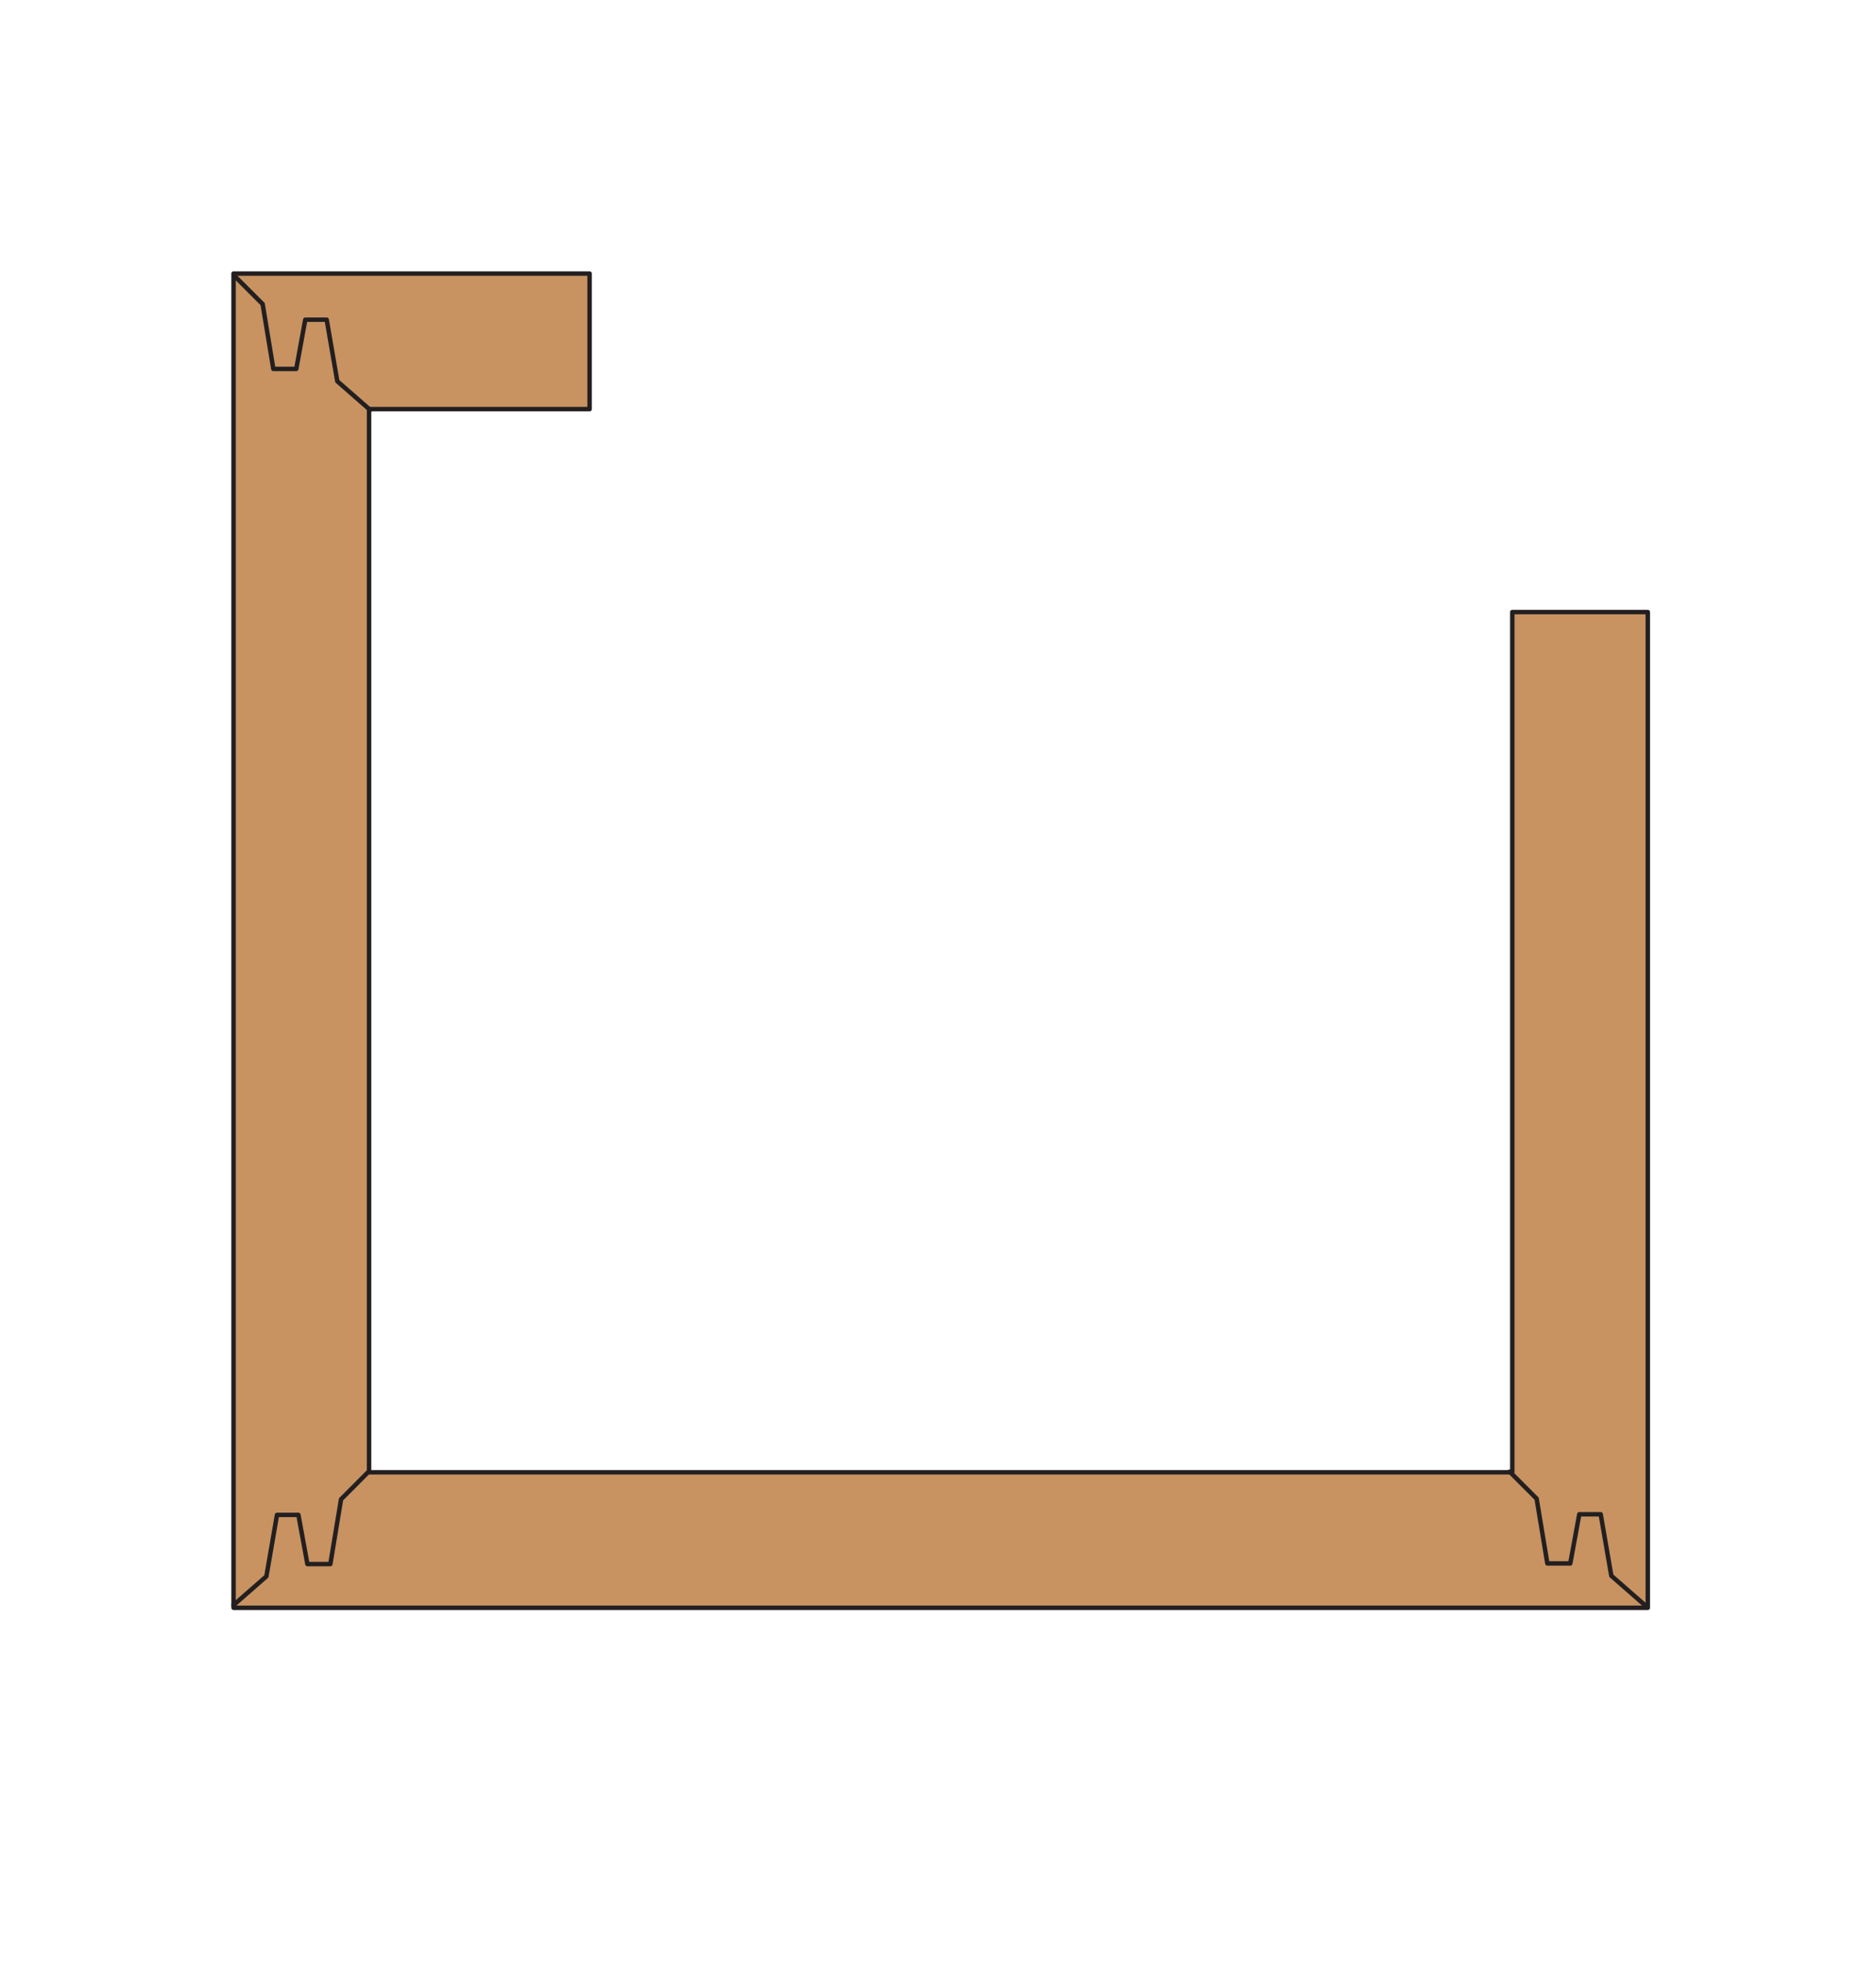<svg xmlns="http://www.w3.org/2000/svg" viewBox="0 0 210.29 220"><defs><style>.cls-1{fill:#fff;}.cls-2{fill:#c89361;}.cls-2,.cls-3{stroke:#231f20;stroke-linecap:round;stroke-linejoin:round;stroke-width:0.5px;}.cls-3{fill:none;}</style></defs><title>U-5-Left</title><g id="white_box" data-name="white box"><rect class="cls-1" width="210.29" height="220"/></g><g id="Layer_1" data-name="Layer 1"><polygon class="cls-2" points="169.52 68.62 169.52 165.06 41.37 165.06 41.37 45.87 66.09 45.87 66.09 30.67 26.18 30.67 26.18 30.76 26.18 45.87 26.18 165.06 26.18 180.25 41.37 180.25 169.52 180.25 184.71 180.25 184.71 165.06 184.71 68.62 169.52 68.62"/><polyline class="cls-3" points="26.18 179.95 29.86 176.73 31.05 169.84 33.45 169.84 34.46 175.35 37.03 175.35 38.23 168.09 41.26 165.05"/><polyline class="cls-3" points="41.49 45.96 37.81 42.74 36.62 35.84 34.22 35.84 33.21 41.36 30.64 41.36 29.44 34.09 26.41 31.06"/><polyline class="cls-3" points="184.3 179.88 180.62 176.66 179.43 169.77 177.03 169.77 176.02 175.28 173.45 175.28 172.25 168.02 169.22 164.99"/></g></svg>